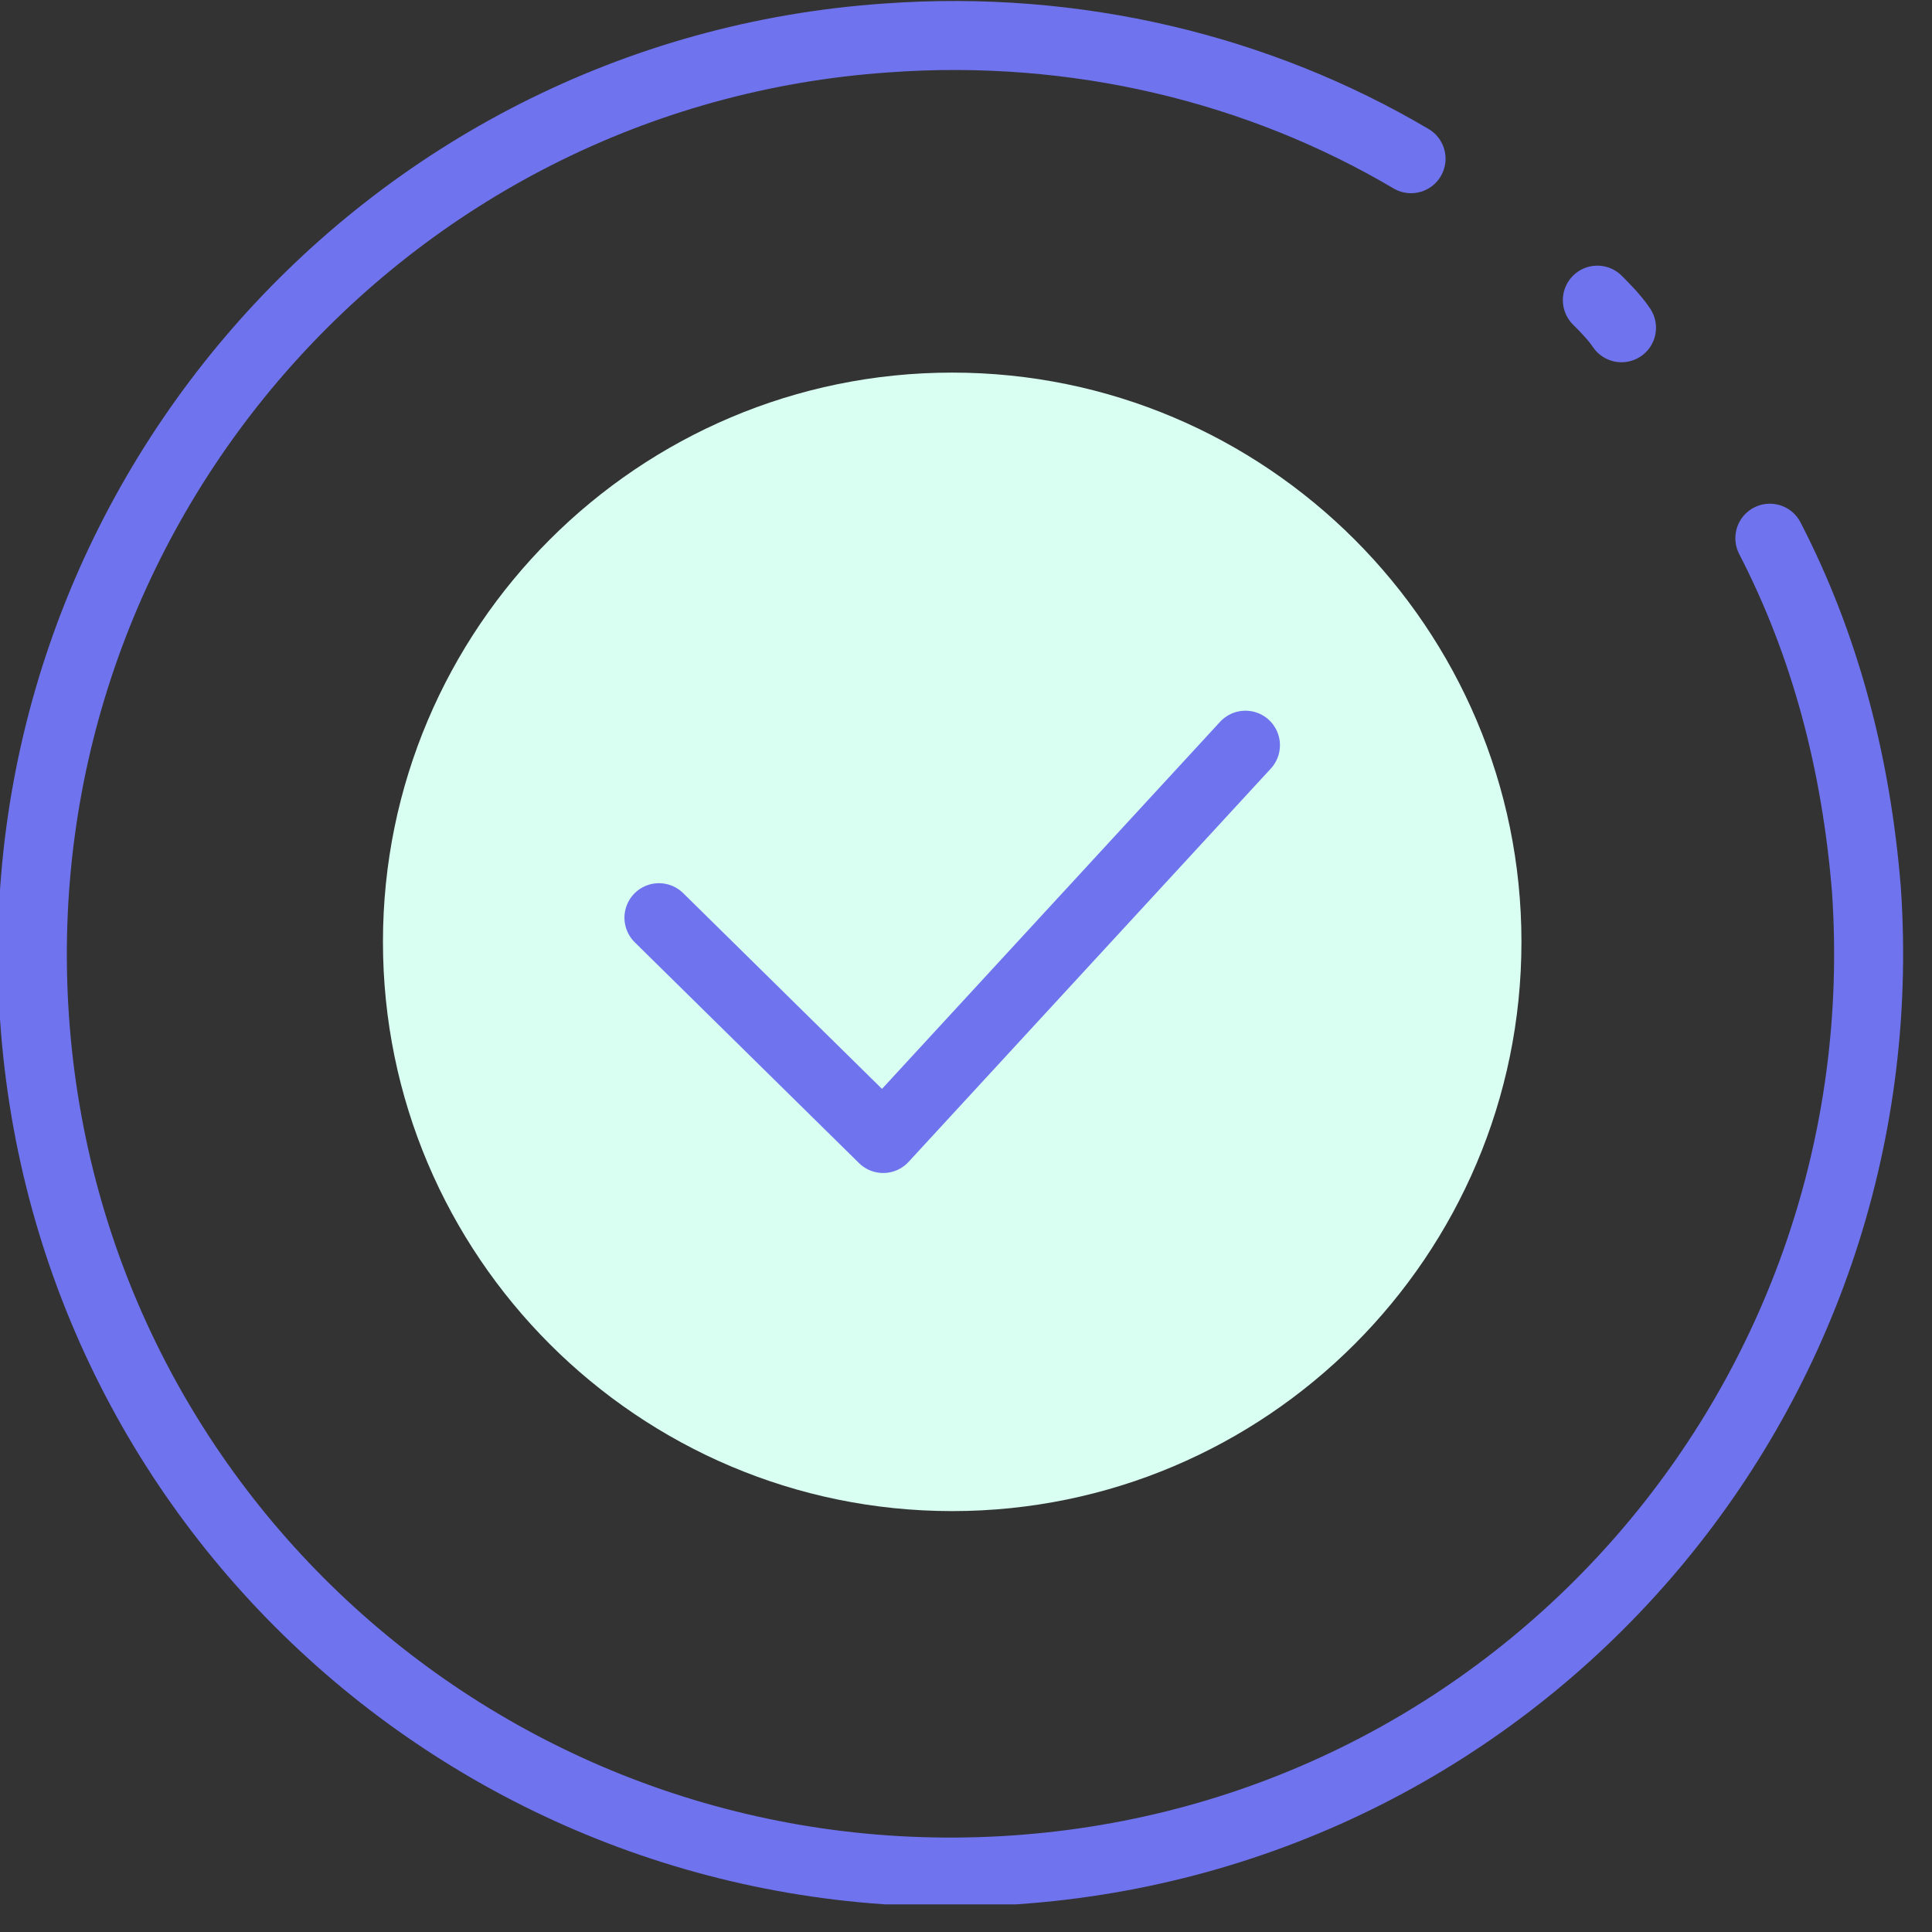 <?xml version="1.0" encoding="UTF-8"?> <svg xmlns="http://www.w3.org/2000/svg" width="56" height="56" viewBox="0 0 56 56" fill="none"><rect x="0" y="0" width="56" height="56" fill="#333333" stroke="none"/> <g clip-path="url(#clip0_47_5707)"> <path d="M44.1 27.3C44.1 36.4 36.7 43.8 27.6 43.8C18.5 43.8 11.1 36.4 11.1 27.3C11.1 18.2 18.5 10.8 27.6 10.8C36.7 10.8 44.1 18.2 44.1 27.3Z" fill="#D9FFF2"></path> <path d="M19.1 26.6L25.6 33L36.1 21.6" stroke="url(#paint0_linear_47_5707)" stroke-width="2" stroke-miterlimit="10" stroke-linecap="round" stroke-linejoin="round"></path> <path d="M51.3 15.6C52.9 18.7 53.8 22.1 54.1 25.8C55.1 40.5 44.1 53.2 29.4 54.2C14.7 55.2 2 44.2 1 29.5C0 14.8 11.1 2.1 25.7 1.1C31.2 0.7 36.5 2 40.9 4.6" stroke="#6F73EE" stroke-width="2" stroke-miterlimit="10" stroke-linecap="round" stroke-linejoin="round"></path> <path d="M46.3 8.7C46.5 8.9 46.8 9.2 47 9.5" stroke="#6F73EE" stroke-width="2" stroke-miterlimit="10" stroke-linecap="round" stroke-linejoin="round"></path> </g> <defs> <linearGradient id="paint0_linear_47_5707" x1="18.059" y1="27.294" x2="37.138" y2="27.294" gradientUnits="userSpaceOnUse"> <stop stop-color="#6F73EE"></stop> <stop offset="1" stop-color="#6F73EE"></stop> </linearGradient> <clipPath id="clip0_47_5707"> <rect width="55.2" height="55.2" fill="white"></rect> </clipPath> </defs> </svg> 